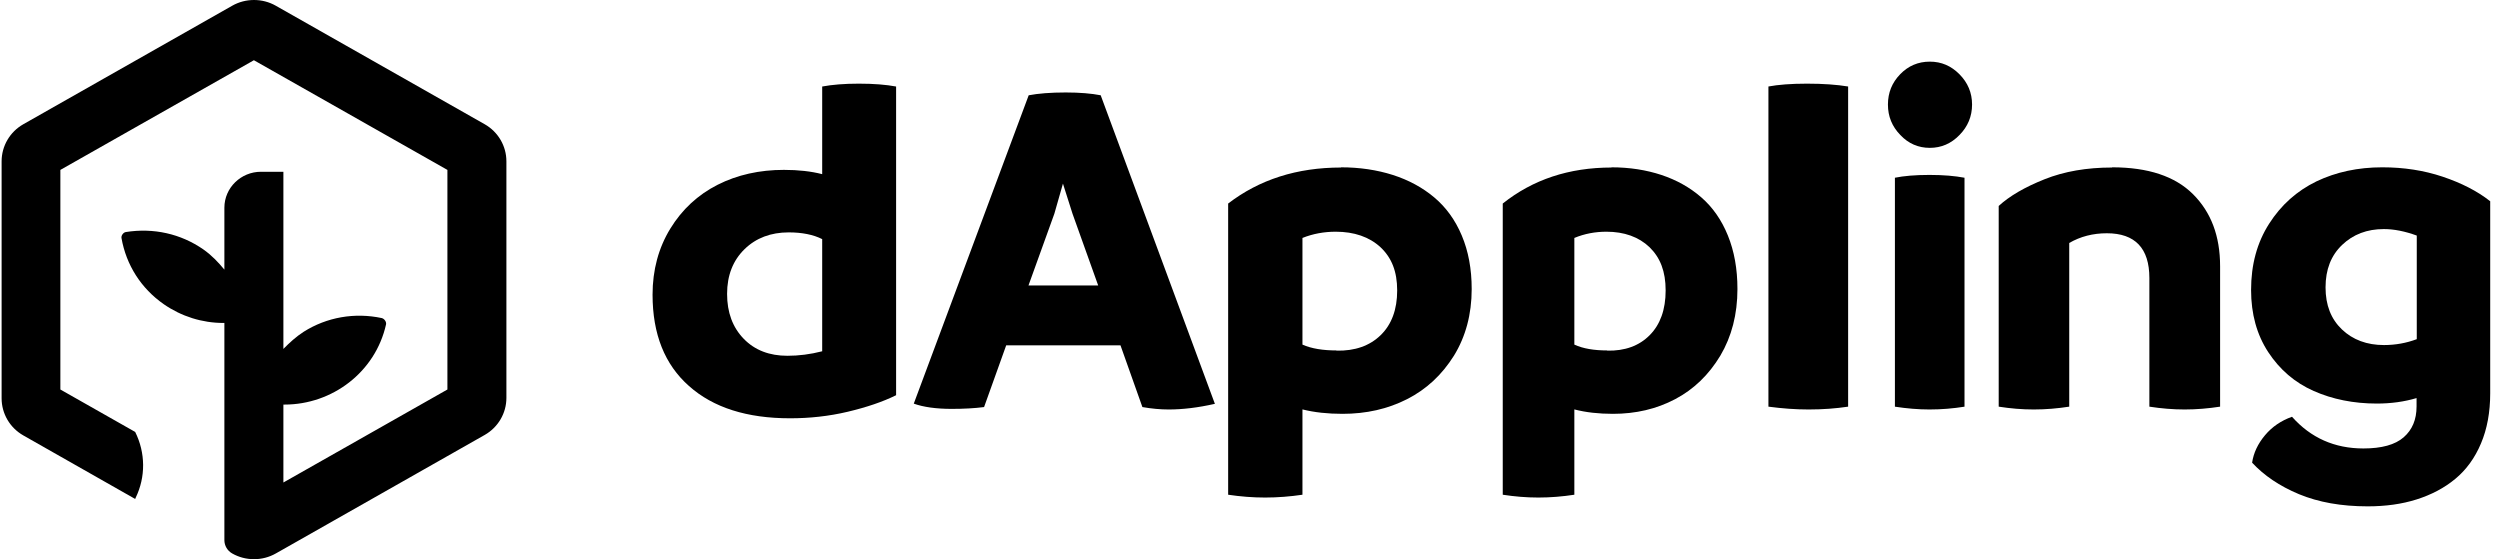 <svg width="219" height="49" viewBox="0 0 219 49" fill="none" xmlns="http://www.w3.org/2000/svg">
<g clip-path="url(#clip0_1754_438)">
<path d="M75.235 7.328C76.551 7.328 77.633 7.418 78.499 7.579V34.62C77.344 35.193 75.92 35.676 74.26 36.07C72.601 36.464 70.906 36.642 69.211 36.642C65.442 36.642 62.484 35.712 60.356 33.815C58.228 31.936 57.164 29.269 57.164 25.815C57.164 23.65 57.687 21.717 58.715 20.035C59.743 18.352 61.132 17.064 62.863 16.187C64.594 15.31 66.542 14.881 68.67 14.881C69.95 14.881 71.05 15.006 72.024 15.257V7.579C72.89 7.418 73.954 7.328 75.235 7.328ZM68.977 31.166C69.968 31.166 70.978 31.041 72.024 30.772V20.947C71.249 20.554 70.257 20.357 69.085 20.357C67.534 20.357 66.235 20.84 65.225 21.824C64.215 22.809 63.693 24.115 63.693 25.744C63.693 27.372 64.18 28.679 65.153 29.681C66.127 30.683 67.407 31.166 68.977 31.166Z" fill="black"/>
<path d="M96.428 8.365L106.424 35.376C104.941 35.712 103.598 35.871 102.377 35.871C101.644 35.871 100.877 35.8 100.074 35.659L98.155 30.253H88.142L86.205 35.659C85.385 35.765 84.443 35.818 83.362 35.818C82.001 35.818 80.884 35.659 80.047 35.358L90.113 8.347C90.95 8.188 92.032 8.1 93.358 8.1C94.579 8.1 95.608 8.188 96.428 8.347V8.365ZM90.078 25.006H96.201L93.951 18.717L93.114 16.085L92.363 18.717L90.095 25.006H90.078Z" fill="black"/>
<path d="M117.458 14.657C119.121 14.657 120.622 14.886 122.014 15.327C123.388 15.768 124.599 16.42 125.63 17.284C126.66 18.147 127.474 19.258 128.052 20.633C128.631 22.008 128.92 23.559 128.92 25.322C128.92 27.526 128.396 29.482 127.366 31.157C126.317 32.832 124.961 34.101 123.261 34.965C121.562 35.829 119.681 36.252 117.602 36.252C116.318 36.252 115.143 36.128 114.095 35.864V43.338C113.01 43.497 111.925 43.585 110.822 43.585C109.719 43.585 108.671 43.497 107.586 43.338V17.83C110.316 15.732 113.606 14.675 117.476 14.675L117.458 14.657ZM117.078 30.716C118.687 30.752 119.989 30.293 120.947 29.359C121.905 28.425 122.393 27.12 122.393 25.445C122.393 23.771 121.905 22.572 120.929 21.655C119.953 20.756 118.633 20.298 117.006 20.298C115.993 20.298 115.017 20.474 114.095 20.844V30.188C114.89 30.54 115.885 30.699 117.096 30.699L117.078 30.716Z" fill="black"/>
<path d="M141.154 14.657C142.756 14.657 144.202 14.886 145.544 15.327C146.868 15.768 148.035 16.42 149.029 17.284C150.022 18.147 150.806 19.258 151.363 20.633C151.921 22.008 152.2 23.559 152.2 25.322C152.2 27.526 151.694 29.482 150.701 31.157C149.691 32.832 148.384 34.101 146.746 34.965C145.108 35.829 143.296 36.252 141.293 36.252C140.056 36.252 138.923 36.128 137.913 35.864V43.338C136.867 43.497 135.822 43.585 134.76 43.585C133.697 43.585 132.686 43.497 131.641 43.338V17.83C134.272 15.732 137.442 14.675 141.171 14.675L141.154 14.657ZM140.788 30.716C142.338 30.752 143.593 30.293 144.516 29.359C145.44 28.425 145.91 27.12 145.91 25.445C145.91 23.771 145.44 22.572 144.499 21.655C143.558 20.756 142.286 20.298 140.718 20.298C139.742 20.298 138.801 20.474 137.913 20.844V30.188C138.68 30.54 139.638 30.699 140.805 30.699L140.788 30.716Z" fill="black"/>
<path d="M158.434 35.871C157.274 35.871 156.113 35.782 154.914 35.623V7.577C155.765 7.417 156.887 7.328 158.299 7.328C159.711 7.328 160.929 7.417 161.896 7.577V35.623C160.833 35.782 159.691 35.871 158.434 35.871Z" fill="black"/>
<path d="M171.649 11.828C170.919 12.583 170.053 12.952 169.051 12.952C168.049 12.952 167.183 12.583 166.47 11.828C165.739 11.073 165.383 10.194 165.383 9.158C165.383 8.122 165.739 7.244 166.453 6.506C167.166 5.769 168.032 5.4 169.051 5.4C170.07 5.4 170.919 5.769 171.649 6.506C172.379 7.244 172.753 8.122 172.753 9.158C172.753 10.194 172.379 11.09 171.649 11.828ZM169.017 35.871C168.032 35.871 167.03 35.783 165.994 35.625V15.569C166.775 15.411 167.777 15.323 169.017 15.323C170.256 15.323 171.241 15.411 172.091 15.569V35.625C171.106 35.783 170.087 35.871 169.017 35.871Z" fill="black"/>
<path d="M185.024 14.657C188.165 14.657 190.533 15.437 192.112 17.014C193.691 18.591 194.481 20.683 194.481 23.323V35.623C193.451 35.782 192.404 35.871 191.374 35.871C190.345 35.871 189.315 35.782 188.285 35.623V24.351C188.285 21.746 187.032 20.434 184.56 20.434C183.342 20.434 182.243 20.718 181.265 21.285V35.623C180.235 35.782 179.205 35.871 178.158 35.871C177.111 35.871 176.116 35.782 175.086 35.623V18.042C176.03 17.174 177.369 16.394 179.102 15.703C180.836 15.011 182.81 14.675 185.007 14.675L185.024 14.657Z" fill="black"/>
<path d="M208.699 14.657C210.562 14.657 212.319 14.924 213.967 15.475C215.615 16.027 217.013 16.739 218.142 17.629V34.462C218.142 36.1 217.873 37.577 217.336 38.84C216.798 40.121 216.045 41.154 215.078 41.954C214.11 42.755 212.981 43.342 211.691 43.751C210.401 44.161 208.968 44.356 207.409 44.356C205.097 44.356 203.108 44.001 201.388 43.289C199.686 42.577 198.324 41.652 197.285 40.53C197.41 39.676 197.787 38.876 198.414 38.128C199.041 37.381 199.829 36.847 200.779 36.509C202.427 38.359 204.506 39.285 207.032 39.285C208.627 39.285 209.81 38.965 210.563 38.306C211.315 37.648 211.691 36.758 211.691 35.602V34.872C210.616 35.192 209.452 35.352 208.215 35.352C206.172 35.352 204.327 34.978 202.678 34.249C201.03 33.52 199.704 32.38 198.7 30.85C197.697 29.32 197.195 27.505 197.195 25.405C197.195 23.181 197.715 21.259 198.772 19.604C199.829 17.949 201.209 16.721 202.929 15.885C204.649 15.066 206.567 14.657 208.681 14.657H208.699ZM208.824 30.227C209.846 30.227 210.813 30.049 211.709 29.711V20.636C210.688 20.262 209.72 20.067 208.824 20.067C207.355 20.067 206.137 20.529 205.169 21.454C204.201 22.38 203.718 23.608 203.718 25.174C203.718 26.739 204.201 27.95 205.151 28.857C206.101 29.765 207.337 30.227 208.842 30.227H208.824Z" fill="black"/>
<path d="M42.459 10.883L24.163 0.503C22.985 -0.168 21.517 -0.168 20.339 0.503L2.043 10.883C0.864 11.553 0.141 12.792 0.141 14.133V34.893C0.141 36.233 0.864 37.473 2.043 38.143L11.842 43.709L11.883 43.607C12.772 41.779 12.752 39.666 11.842 37.838L5.288 34.121V14.884L22.241 5.276L39.193 14.884V34.121L24.825 42.267V35.441C24.825 35.441 24.887 35.441 24.928 35.441C29.104 35.441 32.888 32.597 33.818 28.413C33.859 28.189 33.673 27.925 33.446 27.864C31.068 27.357 28.629 27.783 26.603 29.063C25.941 29.489 25.362 30.018 24.825 30.566V15.047H22.861C21.104 15.047 19.656 16.448 19.656 18.195V23.619C19.119 22.969 18.54 22.36 17.817 21.852C15.832 20.471 13.434 19.942 11.015 20.328C10.787 20.369 10.601 20.653 10.643 20.856C11.056 23.213 12.359 25.264 14.343 26.646C15.894 27.722 17.713 28.291 19.574 28.291C19.594 28.291 19.615 28.291 19.656 28.291V47.316C19.656 47.798 19.917 48.244 20.339 48.482C21.517 49.153 22.985 49.153 24.163 48.482L24.846 48.096L42.459 38.102C43.638 37.432 44.361 36.193 44.361 34.852V14.133C44.361 12.792 43.638 11.553 42.459 10.883Z" fill="black"/>
</g>
<defs>
<clipPath id="clip0_1754_438">
<rect width="218" height="49" fill="white" transform="translate(0.141)"/>
</clipPath>
</defs>
</svg>
